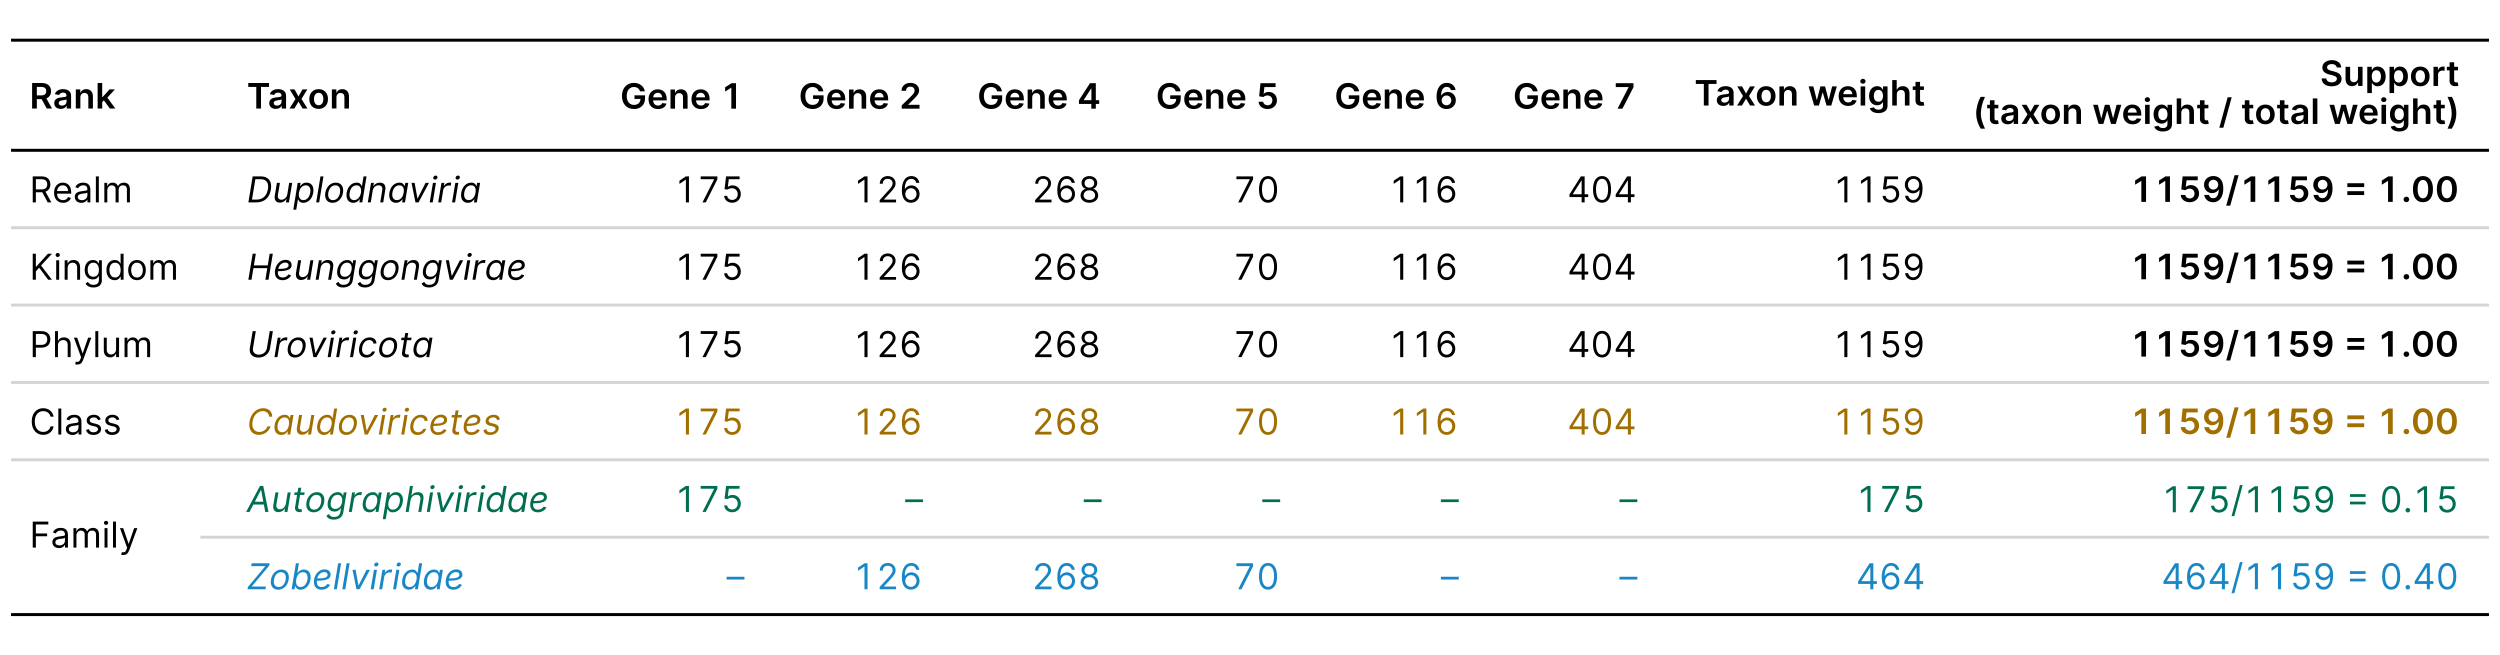 <svg xmlns="http://www.w3.org/2000/svg" xmlns:xlink="http://www.w3.org/1999/xlink" width="100%" height="100%" viewBox="0 0 840 220" fill-rule="evenodd" stroke-linejoin="round" stroke-miterlimit="2" xmlns:v="https://vecta.io/nano"><g fill-rule="nonzero"><path d="M10.793 36.458h1.584v-3.141h1.608l1.716 3.141h1.776l-1.896-3.4c1.032-.4 1.572-1.259 1.572-2.424 0-1.635-1.068-2.741-3.072-2.741h-3.288v8.565zm1.584-4.412v-2.847h1.452c1.176 0 1.704.529 1.704 1.435 0 .918-.528 1.412-1.692 1.412h-1.464z"/><use xlink:href="#B"/><use xlink:href="#C"/><path d="M32.805 36.458h1.536v-2.153l.564-.588 2.004 2.741h1.848l-2.688-3.647 2.544-2.776h-1.812l-2.34 2.576h-.12v-4.718h-1.536v8.565zm50.616-7.259h2.688v7.259h1.584v-7.259h2.688v-1.306h-6.96v1.306z"/><use xlink:href="#B" x="72.238"/><use xlink:href="#D"/><use xlink:href="#E"/><use xlink:href="#C" x="86.042"/><use xlink:href="#F"/><use xlink:href="#G"/><use xlink:href="#C" x="199.815" y="0.06"/><use xlink:href="#G" x="14.426"/><use xlink:href="#H"/><use xlink:href="#F" x="60"/><use xlink:href="#G" x="60"/><use xlink:href="#C" x="259.815" y="0.06"/><use xlink:href="#G" x="74.426"/><path d="M302.968 36.518h5.988v-1.294h-3.804v-.059l1.5-1.506c1.704-1.588 2.172-2.365 2.172-3.329 0-1.435-1.188-2.482-2.94-2.482-1.74 0-2.964 1.059-2.964 2.671h1.5c0-.871.564-1.412 1.44-1.412.828 0 1.44.494 1.44 1.294 0 .729-.444 1.224-1.296 2.082l-3.036 2.918v1.118z"/><use xlink:href="#F" x="120.006"/><use xlink:href="#G" x="120.006"/><use xlink:href="#C" x="319.821" y="0.06"/><use xlink:href="#G" x="134.432"/><path d="M362.53 34.93h4.152v1.588h1.512V34.93h1.128v-1.271h-1.128v-5.706h-1.968l-3.696 5.741v1.235zm4.176-1.271h-2.568v-.071l2.496-3.871h.072v3.941z"/><use xlink:href="#F" x="180"/><use xlink:href="#G" x="180"/><use xlink:href="#C" x="379.815" y="0.06"/><use xlink:href="#G" x="194.426"/><use xlink:href="#I"/><use xlink:href="#F" x="240"/><use xlink:href="#G" x="240"/><use xlink:href="#C" x="439.815" y="0.06"/><use xlink:href="#G" x="254.426"/><path d="M486.016 36.636c1.884 0 3.144-1.259 3.144-2.953 0-1.612-1.176-2.788-2.7-2.788-.936 0-1.764.447-2.184 1.188h-.06c0-1.8.684-2.894 1.896-2.894.744 0 1.26.424 1.416 1.082h1.548c-.18-1.376-1.32-2.424-2.964-2.424-2.1 0-3.432 1.706-3.432 4.635 0 3.141 1.668 4.153 3.336 4.153zm-.012-1.259c-.924 0-1.608-.753-1.608-1.647s.708-1.647 1.632-1.647 1.608.718 1.608 1.635c0 .929-.708 1.659-1.632 1.659z"/><use xlink:href="#F" x="300"/><use xlink:href="#G" x="300"/><use xlink:href="#C" x="499.815" y="0.06"/><use xlink:href="#G" x="314.426"/><path d="M543.496 36.518h1.644l3.708-7.224v-1.341h-5.952v1.306h4.308v.059l-3.708 7.2zm26.3-8.316h2.688v7.259h1.584v-7.259h2.688v-1.306h-6.96v1.306z"/><use xlink:href="#B" x="558.612" y="-0.997"/><use xlink:href="#D" x="486.375" y="-0.997"/><use xlink:href="#E" x="486.375" y="-0.997"/><use xlink:href="#C" x="572.417" y="-0.997"/><path d="M609.56 35.461h1.596l1.236-4.341h.084l1.236 4.341h1.608l1.848-6.424h-1.572l-1.14 4.494h-.06l-1.176-4.494h-1.56l-1.164 4.518h-.072l-1.14-4.518H607.7l1.86 6.424z"/><use xlink:href="#G" x="399.887" y="-1.057"/><use xlink:href="#J"/><use xlink:href="#K"/><use xlink:href="#L"/><use xlink:href="#M"/><path d="M783.461 29.002c2.088 0 3.312-1.024 3.312-2.529 0-1.494-1.26-2.153-2.568-2.471l-.816-.2c-.72-.176-1.488-.459-1.488-1.176 0-.635.6-1.106 1.584-1.106.936 0 1.56.424 1.644 1.153h1.524c-.036-1.447-1.296-2.471-3.144-2.471-1.836 0-3.204 1.012-3.204 2.518 0 1.235.888 1.941 2.328 2.306l.984.247c.936.235 1.572.518 1.572 1.176 0 .741-.708 1.235-1.74 1.235-.996 0-1.752-.447-1.824-1.341h-1.56c.072 1.706 1.356 2.659 3.396 2.659zm8.819-2.824c0 .976-.72 1.459-1.392 1.459-.744 0-1.248-.518-1.248-1.329v-3.859h-1.536v4.094c0 1.541.9 2.412 2.184 2.412.984 0 1.668-.506 1.968-1.224h.072v1.141h1.488v-6.424h-1.536v3.729z"/><use xlink:href="#N"/><use xlink:href="#N" x="7.476"/><use xlink:href="#E" x="706.142" y="-7.586"/><path d="M817.653 28.872h1.536v-3.765c0-.824.636-1.388 1.476-1.388a3.58 3.58 0 0 1 .72.071v-1.388a4.08 4.08 0 0 0-.552-.035c-.744 0-1.38.412-1.62 1.165h-.072v-1.082h-1.488v6.424z"/><use xlink:href="#M" x="179.458" y="-6.589"/><path d="M664.003 38.155c0 1.706.516 3.471 1.512 5.082h1.44c-.984-2.129-1.392-3.588-1.392-5.082 0-1.706.528-3.8 1.392-5.6h-1.44c-.888 1.4-1.512 3.718-1.512 5.6z"/><use xlink:href="#O"/><use xlink:href="#B" x="654.195" y="5.178"/><use xlink:href="#D" x="581.958" y="5.178"/><use xlink:href="#E" x="581.958" y="5.178"/><use xlink:href="#C" x="667.999" y="5.179"/><use xlink:href="#P"/><use xlink:href="#G" x="495.469" y="5.118"/><use xlink:href="#J" x="95.582" y="6.176"/><use xlink:href="#K" x="95.583" y="6.176"/><use xlink:href="#L" x="95.582" y="6.176"/><use xlink:href="#O" x="70.573"/><use xlink:href="#Q"/><use xlink:href="#O" x="85.643"/><use xlink:href="#E" x="654.103" y="5.178"/><use xlink:href="#O" x="97.434"/><use xlink:href="#B" x="751.628" y="5.178"/><path d="M777.098 33.072h1.536v8.565h-1.536z"/><use xlink:href="#P" x="79.422"/><use xlink:href="#G" x="574.892" y="5.118"/><use xlink:href="#J" x="175.005" y="6.176"/><use xlink:href="#K" x="175.006" y="6.176"/><use xlink:href="#L" x="175.005" y="6.176"/><use xlink:href="#O" x="149.996"/><path d="M822.374 43.237h1.44c.996-1.612 1.512-3.376 1.512-5.082 0-1.882-.624-4.2-1.512-5.6h-1.44c.876 1.8 1.392 3.894 1.392 5.6 0 1.494-.396 2.953-1.392 5.082zM10.997 68h1.056v-3.408h1.908c.072 0 .156 0 .228-.012L16.025 68h1.224l-1.968-3.612c1.116-.384 1.632-1.284 1.632-2.436 0-1.548-.924-2.688-2.964-2.688h-2.952V68zm1.056-4.356v-3.432h1.86c1.416 0 1.956.684 1.956 1.74 0 1.044-.54 1.692-1.944 1.692h-1.872zm9.171 4.5c1.32 0 2.292-.672 2.592-1.656l-.972-.276c-.252.684-.84 1.032-1.62 1.032-1.188 0-2.004-.768-2.052-2.172h4.752v-.432c0-2.436-1.464-3.276-2.832-3.276-1.776 0-2.928 1.404-2.928 3.408 0 2.016 1.164 3.372 3.06 3.372zm-2.052-3.936c.072-1.032.768-1.944 1.92-1.944 1.104 0 1.716.792 1.812 1.944h-3.732zm8.185 3.948c1.152 0 1.74-.624 1.944-1.044h.072V68h.984v-4.308c0-2.088-1.584-2.328-2.424-2.328-.984 0-2.112.348-2.628 1.536l.96.348c.228-.48.744-.996 1.704-.996.924 0 1.392.492 1.392 1.332v.036c0 .48-.504.444-1.692.6-1.212.156-2.544.42-2.544 1.92 0 1.284.984 2.016 2.232 2.016zm.156-.9c-.804 0-1.38-.36-1.38-1.056 0-.768.696-1.008 1.488-1.116.42-.048 1.572-.168 1.74-.372v.924c0 .816-.648 1.62-1.848 1.62zm4.698-7.992h.996V68h-.996zM35.058 68h.996v-4.092c0-.96.708-1.644 1.488-1.644.768 0 1.296.504 1.296 1.248V68h1.032v-4.26c0-.84.516-1.476 1.44-1.476.72 0 1.332.384 1.332 1.356V68h1.008v-4.38c0-1.536-.828-2.256-2.004-2.256-.936 0-1.62.432-1.956 1.116h-.072c-.324-.708-.888-1.116-1.74-1.116-.864 0-1.5.408-1.764 1.116h-.096v-1.032h-.96V68zm51.123 0c2.664 0 4.392-1.62 4.836-4.308.456-2.748-.804-4.428-3.336-4.428h-2.784L83.457 68h2.724zm-1.512-.936l1.128-6.852h1.728c2.052 0 2.844 1.26 2.496 3.336-.36 2.172-1.644 3.516-3.816 3.516h-1.536zm11.859-1.74c-.216 1.224-1.236 1.788-1.98 1.788-.84 0-1.332-.612-1.176-1.56l.684-4.104h-1.008l-.708 4.164c-.276 1.668.48 2.472 1.716 2.472.984 0 1.74-.528 2.136-1.2h.072L96.072 68h1.008l1.092-6.552h-1.008l-.636 3.876z"/><use xlink:href="#R"/><path d="M108.677 59.264h-.996L106.241 68h.996l1.44-8.736z"/><use xlink:href="#S"/><path d="M118.697 68.144c1.26-.012 1.824-.792 2.1-1.152h.12L120.749 68h.972l1.44-8.736h-1.008l-.528 3.228h-.084c-.168-.336-.432-1.128-1.704-1.128-1.656 0-3.012 1.32-3.36 3.384-.336 2.076.588 3.384 2.22 3.396zm.252-.9c-1.26-.012-1.692-1.116-1.452-2.508.216-1.392.996-2.46 2.268-2.472 1.236.012 1.752.996 1.512 2.472-.252 1.476-1.116 2.496-2.328 2.508zm6.274-3.18c.204-1.14 1.02-1.8 1.98-1.8.936 0 1.416.624 1.236 1.644L127.767 68h.996l.684-4.164c.276-1.668-.492-2.472-1.8-2.472-.996 0-1.68.444-2.1 1.116h-.096l.18-1.032h-.96L123.579 68h.996l.648-3.936zm7.829 4.08c1.272 0 1.824-.792 2.1-1.152h.132L135.116 68h.96l1.092-6.552h-.996l-.18 1.044h-.084c-.168-.336-.432-1.128-1.704-1.128-1.656 0-3.024 1.32-3.36 3.384-.348 2.076.588 3.396 2.208 3.396zm.3-.9c-1.26 0-1.728-1.116-1.5-2.508s1.044-2.472 2.316-2.472c1.236 0 1.716.996 1.464 2.472-.24 1.476-1.068 2.508-2.28 2.508z"/><use xlink:href="#T"/><path d="M144.38 68h1.008l1.092-6.552h-1.008L144.38 68zm1.788-7.656c.396 0 .768-.3.828-.672.06-.384-.216-.684-.6-.684-.396 0-.768.3-.828.684-.072.372.204.672.6.672zM147.239 68h.996l.684-4.14c.156-.888.96-1.536 1.908-1.536.276 0 .54.048.612.06l.168-1.02c-.108 0-.372-.012-.516-.012-.792 0-1.548.444-1.896 1.092h-.072l.168-.996h-.96L147.239 68zm4.658 0h1.008l1.092-6.552h-1.008L151.897 68zm1.788-7.656c.396 0 .768-.3.828-.672.06-.384-.216-.684-.6-.684-.396 0-.768.3-.828.684-.072.372.204.672.6.672zm3.508 7.8c1.272 0 1.824-.792 2.1-1.152h.132L159.257 68h.96l1.092-6.552h-.996l-.18 1.044h-.084c-.168-.336-.432-1.128-1.704-1.128-1.656 0-3.024 1.32-3.36 3.384-.348 2.076.588 3.396 2.208 3.396zm.3-.9c-1.26 0-1.728-1.116-1.5-2.508s1.044-2.472 2.316-2.472c1.236 0 1.716.996 1.464 2.472-.24 1.476-1.068 2.508-2.28 2.508z"/><use xlink:href="#U"/><use xlink:href="#V"/><use xlink:href="#W"/><use xlink:href="#U" x="60"/><use xlink:href="#X"/><use xlink:href="#Y"/><use xlink:href="#X" x="52.23"/><use xlink:href="#Y" x="52.231"/><use xlink:href="#Z"/><use xlink:href="#V" x="180"/><use xlink:href="#a"/><use xlink:href="#U" x="240"/><use xlink:href="#U" x="247.77"/><use xlink:href="#Y" x="180"/><use xlink:href="#b"/><use xlink:href="#a" x="112.23"/><use xlink:href="#b" x="15.539"/><use xlink:href="#U" x="389.23"/><use xlink:href="#U" x="397"/><use xlink:href="#c"/><use xlink:href="#d"/><use xlink:href="#H" x="473.765" y="31.308"/><use xlink:href="#H" x="481.804" y="31.308"/><use xlink:href="#I" x="309.843" y="31.308"/><use xlink:href="#e"/><use xlink:href="#Q" x="2.319" y="26.19"/><use xlink:href="#H" x="510.468" y="31.308"/><use xlink:href="#H" x="518.507" y="31.308"/><use xlink:href="#I" x="346.546" y="31.308"/><use xlink:href="#e" x="36.703"/><use xlink:href="#f"/><use xlink:href="#H" x="556.663" y="31.308"/><use xlink:href="#g"/><use xlink:href="#h"/><use xlink:href="#h" x="8.039"/><path d="M10.997 94h1.056v-2.82l1.092-1.236L16.181 94h1.272l-3.66-4.788 3.66-3.948h-1.368l-3.924 4.344h-.108v-4.344h-1.056V94zm7.884 0h.996v-6.552h-.996V94zm.504-7.644c.396 0 .72-.3.72-.672 0-.384-.324-.684-.72-.684s-.708.3-.708.684c0 .372.312.672.708.672zm3.339 3.708c0-1.14.72-1.8 1.68-1.8.936 0 1.512.624 1.512 1.644V94h.996v-4.164c0-1.668-.9-2.472-2.22-2.472-.984 0-1.608.444-1.908 1.116h-.096v-1.032h-.96V94h.996v-3.936zm8.676 6.528c1.572 0 2.82-.72 2.82-2.4v-6.744h-.96v1.044h-.108c-.216-.336-.624-1.128-1.908-1.128-1.656 0-2.796 1.32-2.796 3.336 0 2.04 1.188 3.192 2.772 3.192 1.284 0 1.692-.744 1.908-1.104h.096v1.332c0 1.092-.768 1.584-1.824 1.584-1.188 0-1.608-.624-1.872-.984l-.804.552c.408.696 1.212 1.32 2.676 1.32zm-.036-3.6c-1.26 0-1.908-.96-1.908-2.316 0-1.332.624-2.412 1.908-2.412 1.224 0 1.872.996 1.872 2.412 0 1.452-.66 2.316-1.872 2.316zm7.168 1.152c1.26 0 1.692-.792 1.908-1.152h.12V94h.96v-8.736h-.996v3.228h-.084c-.216-.336-.612-1.128-1.896-1.128-1.644 0-2.784 1.32-2.784 3.384 0 2.076 1.14 3.396 2.772 3.396zm.132-.9c-1.26 0-1.896-1.116-1.896-2.508s.624-2.472 1.896-2.472c1.236 0 1.872.996 1.872 2.472s-.66 2.508-1.872 2.508zm7.361.9c1.776 0 2.976-1.356 2.976-3.384 0-2.04-1.2-3.396-2.976-3.396s-2.964 1.356-2.964 3.396c0 2.028 1.188 3.384 2.964 3.384zm0-.9c-1.344 0-1.956-1.176-1.956-2.484s.612-2.496 1.956-2.496c1.356 0 1.968 1.188 1.968 2.496s-.612 2.484-1.968 2.484zm4.508.756h.996v-4.092c0-.96.708-1.644 1.488-1.644.768 0 1.296.504 1.296 1.248V94h1.032v-4.26c0-.84.516-1.476 1.44-1.476.72 0 1.332.384 1.332 1.356V94h1.008v-4.38c0-1.536-.828-2.256-2.004-2.256-.936 0-1.62.432-1.956 1.116h-.072c-.324-.708-.888-1.116-1.74-1.116-.864 0-1.5.408-1.764 1.116h-.096v-1.032h-.96V94zm32.912 0h1.056l.648-3.9h4.656l-.648 3.9h1.056l1.452-8.736h-1.056l-.648 3.9h-4.656l.648-3.9h-1.056L83.445 94z"/><use xlink:href="#i"/><path d="M103.653 91.324c-.216 1.224-1.236 1.788-1.98 1.788-.84 0-1.332-.612-1.176-1.56l.684-4.104h-1.008l-.708 4.164c-.276 1.668.48 2.472 1.716 2.472.984 0 1.74-.528 2.136-1.2h.072L103.197 94h1.008l1.092-6.552h-1.008l-.636 3.876zm4.056-1.26c.204-1.14 1.02-1.8 1.98-1.8.936 0 1.416.624 1.236 1.644L110.253 94h.996l.684-4.164c.276-1.668-.492-2.472-1.8-2.472-.996 0-1.68.444-2.1 1.116h-.096l.18-1.032h-.96L106.065 94h.996l.648-3.936z"/><use xlink:href="#j"/><use xlink:href="#j" x="7.307"/><use xlink:href="#S" x="18.627" y="26"/><path d="M136.52 90.064c.204-1.14 1.02-1.8 1.98-1.8.936 0 1.416.624 1.236 1.644L139.064 94h.996l.684-4.164c.276-1.668-.492-2.472-1.8-2.472-.996 0-1.68.444-2.1 1.116h-.096l.18-1.032h-.96L134.876 94h.996l.648-3.936z"/><use xlink:href="#j" x="28.811"/><use xlink:href="#T" x="11.52" y="26"/><path d="M155.899 94h1.008l1.092-6.552h-1.008L155.899 94zm1.788-7.656c.396 0 .768-.3.828-.672.06-.384-.216-.684-.6-.684-.396 0-.768.3-.828.684-.072.372.204.672.6.672zM158.759 94h.996l.684-4.14c.156-.888.96-1.536 1.908-1.536.276 0 .54.048.612.06l.168-1.02c-.108 0-.372-.012-.516-.012-.792 0-1.548.444-1.896 1.092h-.072l.168-.996h-.96L158.759 94zm6.906.144c1.272 0 1.824-.792 2.1-1.152h.132L167.729 94h.96l1.092-6.552h-.996l-.18 1.044h-.084c-.168-.336-.432-1.128-1.704-1.128-1.656 0-3.024 1.32-3.36 3.384-.348 2.076.588 3.396 2.208 3.396zm.3-.9c-1.26 0-1.728-1.116-1.5-2.508s1.044-2.472 2.316-2.472c1.236 0 1.716.996 1.464 2.472-.24 1.476-1.068 2.508-2.28 2.508z"/><use xlink:href="#i" x="78.352"/><use xlink:href="#k"/><use xlink:href="#V" y="26"/><use xlink:href="#W" y="26"/><use xlink:href="#k" x="60"/><use xlink:href="#l"/><use xlink:href="#Y" y="26"/><use xlink:href="#l" x="52.23"/><use xlink:href="#Y" x="52.231" y="26"/><use xlink:href="#Z" y="26"/><use xlink:href="#V" x="180" y="26"/><use xlink:href="#a" y="26"/><use xlink:href="#k" x="240"/><use xlink:href="#k" x="247.77"/><use xlink:href="#Y" x="180" y="26"/><use xlink:href="#m"/><use xlink:href="#a" x="112.23" y="26"/><use xlink:href="#m" x="15.539"/><use xlink:href="#k" x="389.23"/><use xlink:href="#k" x="397"/><use xlink:href="#c" y="26"/><use xlink:href="#d" y="26"/><use xlink:href="#H" x="473.765" y="57.308"/><use xlink:href="#H" x="481.804" y="57.308"/><use xlink:href="#I" x="309.843" y="57.308"/><use xlink:href="#e" y="26"/><use xlink:href="#Q" x="2.319" y="52.19"/><use xlink:href="#H" x="510.468" y="57.308"/><use xlink:href="#H" x="518.507" y="57.308"/><use xlink:href="#I" x="346.546" y="57.308"/><use xlink:href="#e" x="36.703" y="26"/><use xlink:href="#f" y="26"/><use xlink:href="#H" x="556.663" y="57.308"/><use xlink:href="#g" y="26"/><use xlink:href="#h" y="26"/><use xlink:href="#h" x="8.039" y="26"/><path d="M10.997 120h1.056v-3.192h1.908c2.028 0 2.952-1.236 2.952-2.772s-.924-2.772-2.964-2.772h-2.952V120zm1.056-4.128v-3.66h1.86c1.416 0 1.956.78 1.956 1.824s-.54 1.836-1.944 1.836h-1.872zm7.425.192c0-1.14.732-1.8 1.728-1.8.984 0 1.536.588 1.536 1.644V120h.996v-4.164c0-1.68-.912-2.472-2.244-2.472-1.032 0-1.62.432-1.92 1.116h-.096v-3.216h-.996V120h.996v-3.936z"/><use xlink:href="#n"/><path d="M32.029 111.264h.996V120h-.996zm6.976 6.06c0 1.224-.948 1.788-1.692 1.788-.84 0-1.44-.612-1.44-1.56v-4.104h-.996v4.164c0 1.668.876 2.472 2.112 2.472.984 0 1.632-.528 1.944-1.2h.072V120h.996v-6.552h-.996v3.876zM41.849 120h.996v-4.092c0-.96.708-1.644 1.488-1.644.768 0 1.296.504 1.296 1.248V120h1.032v-4.26c0-.84.516-1.476 1.44-1.476.72 0 1.332.384 1.332 1.356V120h1.008v-4.38c0-1.536-.828-2.256-2.004-2.256-.936 0-1.62.432-1.956 1.116h-.072c-.324-.708-.888-1.116-1.74-1.116-.864 0-1.5.408-1.764 1.116h-.096v-1.032h-.96V120zm48.784-8.736l-.948 5.688c-.216 1.284-1.248 2.208-2.7 2.208s-2.184-.924-1.98-2.208l.948-5.688h-1.056l-.96 5.772c-.288 1.788.828 3.108 2.892 3.108 2.052 0 3.6-1.32 3.9-3.108l.96-5.772h-1.056zM92.22 120h.996l.684-4.14c.156-.888.96-1.536 1.908-1.536.276 0 .54.048.612.06l.168-1.02c-.108 0-.372-.012-.516-.012-.792 0-1.548.444-1.896 1.092h-.072l.168-.996h-.96L92.22 120z"/><use xlink:href="#S" x="-12.598" y="52"/><use xlink:href="#T" x="-34.283" y="52"/><path d="M110.096 120h1.008l1.092-6.552h-1.008L110.096 120zm1.788-7.656c.396 0 .768-.3.828-.672.06-.384-.216-.684-.6-.684-.396 0-.768.3-.828.684-.072.372.204.672.6.672zm1.072 7.656h.996l.684-4.14c.156-.888.96-1.536 1.908-1.536.276 0 .54.048.612.06l.168-1.02c-.108 0-.372-.012-.516-.012-.792 0-1.548.444-1.896 1.092h-.072l.168-.996h-.96L112.956 120zm4.658 0h1.008l1.092-6.552h-1.008L117.614 120zm1.788-7.656c.396 0 .768-.3.828-.672.06-.384-.216-.684-.6-.684-.396 0-.768.3-.828.684-.072.372.204.672.6.672z"/><use xlink:href="#o"/><use xlink:href="#S" x="18.129" y="52"/><use xlink:href="#p"/><use xlink:href="#q"/><use xlink:href="#r"/><use xlink:href="#V" y="52"/><use xlink:href="#W" y="52"/><use xlink:href="#r" x="60"/><use xlink:href="#s"/><use xlink:href="#Y" y="52"/><use xlink:href="#s" x="52.23"/><use xlink:href="#Y" x="52.231" y="52"/><use xlink:href="#Z" y="52"/><use xlink:href="#V" x="180" y="52"/><use xlink:href="#a" y="52"/><use xlink:href="#r" x="240"/><use xlink:href="#r" x="247.77"/><use xlink:href="#Y" x="180" y="52"/><use xlink:href="#t"/><use xlink:href="#a" x="112.23" y="52"/><use xlink:href="#t" x="15.539"/><use xlink:href="#r" x="389.23"/><use xlink:href="#r" x="397"/><use xlink:href="#c" y="52"/><use xlink:href="#d" y="52"/><use xlink:href="#H" x="473.765" y="83.308"/><use xlink:href="#H" x="481.804" y="83.308"/><use xlink:href="#I" x="309.843" y="83.308"/><use xlink:href="#e" y="52"/><use xlink:href="#Q" x="2.319" y="78.19"/><use xlink:href="#H" x="510.468" y="83.308"/><use xlink:href="#H" x="518.507" y="83.308"/><use xlink:href="#I" x="346.546" y="83.308"/><use xlink:href="#e" x="36.703" y="52"/><use xlink:href="#f" y="52"/><use xlink:href="#H" x="556.663" y="83.308"/><use xlink:href="#g" y="52"/><use xlink:href="#h" y="52"/><use xlink:href="#h" x="8.039" y="52"/><path d="M14.513 146.12c1.752 0 3.18-1.056 3.504-2.856h-1.056c-.252 1.224-1.296 1.872-2.448 1.872-1.584 0-2.832-1.236-2.832-3.492 0-2.28 1.248-3.504 2.832-3.504 1.152 0 2.196.648 2.448 1.86h1.056c-.324-1.788-1.752-2.844-3.504-2.844-2.232 0-3.852 1.716-3.852 4.488 0 2.76 1.62 4.476 3.852 4.476zm5.082-8.856h.996V146h-.996zm4.768 8.892c1.152 0 1.74-.624 1.944-1.044h.072V146h.984v-4.308c0-2.088-1.584-2.328-2.424-2.328-.984 0-2.112.348-2.628 1.536l.96.348c.228-.48.744-.996 1.704-.996.924 0 1.392.492 1.392 1.332v.036c0 .48-.504.444-1.692.6-1.212.156-2.544.42-2.544 1.92 0 1.284.984 2.016 2.232 2.016zm.156-.9c-.804 0-1.38-.36-1.38-1.056 0-.768.696-1.008 1.488-1.116.42-.048 1.572-.168 1.74-.372v.924c0 .816-.648 1.62-1.848 1.62z"/><use xlink:href="#u"/><use xlink:href="#u" x="6.269"/><g fill="#a16f00"><path d="M86.949 146.12c1.752 0 3.36-1.056 3.984-2.856h-1.056c-.456 1.224-1.608 1.872-2.76 1.872-1.584 0-2.64-1.236-2.256-3.492.372-2.28 1.824-3.504 3.408-3.504 1.164 0 2.1.648 2.148 1.86h1.056c-.024-1.788-1.284-2.844-3.036-2.844-2.232 0-4.14 1.716-4.596 4.488-.456 2.76.876 4.476 3.108 4.476zm7.548.024c1.272 0 1.824-.792 2.1-1.152h.132L96.561 146h.96l1.092-6.552h-.996l-.18 1.044h-.084c-.168-.336-.432-1.128-1.704-1.128-1.656 0-3.024 1.32-3.36 3.384-.348 2.076.588 3.396 2.208 3.396zm.3-.9c-1.26 0-1.728-1.116-1.5-2.508s1.044-2.472 2.316-2.472c1.236 0 1.716.996 1.464 2.472-.24 1.476-1.068 2.508-2.28 2.508zm9.167-1.92c-.216 1.224-1.236 1.788-1.98 1.788-.84 0-1.332-.612-1.176-1.56l.684-4.104h-1.008l-.708 4.164c-.276 1.668.48 2.472 1.716 2.472.984 0 1.74-.528 2.136-1.2h.072l-.192 1.116h1.008l1.092-6.552H104.6l-.636 3.876z"/><use xlink:href="#v"/><use xlink:href="#S" x="4.617" y="78"/><use xlink:href="#T" x="-17.068" y="78"/><path d="M127.311 146h1.008l1.092-6.552h-1.008L127.311 146zm1.788-7.656c.396 0 .768-.3.828-.672.06-.384-.216-.684-.6-.684-.396 0-.768.3-.828.684-.072.372.204.672.6.672zm1.072 7.656h.996l.684-4.14c.156-.888.96-1.536 1.908-1.536.276 0 .54.048.612.06l.168-1.02c-.108 0-.372-.012-.516-.012-.792 0-1.548.444-1.896 1.092h-.072l.168-.996h-.96L130.171 146zm4.658 0h1.008l1.092-6.552h-1.008L134.829 146zm1.788-7.656c.396 0 .768-.3.828-.672.06-.384-.216-.684-.6-.684-.396 0-.768.3-.828.684-.072.372.204.672.6.672z"/><use xlink:href="#o" x="17.215" y="26"/><use xlink:href="#i" x="52.236" y="52"/><use xlink:href="#p" x="16.927" y="26"/><use xlink:href="#i" x="63.422" y="52"/><path d="M167.963 140.924c-.156-.924-.768-1.56-2.064-1.56-1.38 0-2.532.792-2.712 1.896-.156.9.288 1.5 1.44 1.788l1.056.252c.636.168.9.468.816.936-.096.552-.768 1.02-1.704 1.02-.828 0-1.284-.36-1.344-1.056l-.996.228c.06 1.116.876 1.716 2.208 1.716 1.524 0 2.688-.84 2.88-1.968.144-.912-.324-1.488-1.44-1.776l-.936-.228c-.744-.192-1.056-.456-.972-.96.096-.564.768-.972 1.56-.972.888 0 1.164.492 1.26.936l.948-.252z"/><use xlink:href="#w"/><use xlink:href="#V" y="78"/><use xlink:href="#W" y="78"/><use xlink:href="#w" x="60"/><use xlink:href="#x"/><use xlink:href="#Y" y="78"/><use xlink:href="#x" x="52.23"/><use xlink:href="#Y" x="52.231" y="78"/><use xlink:href="#Z" y="78"/><use xlink:href="#V" x="180" y="78"/><use xlink:href="#a" y="78"/><use xlink:href="#w" x="240"/><use xlink:href="#w" x="247.77"/><use xlink:href="#Y" x="180" y="78"/><use xlink:href="#y"/><use xlink:href="#a" x="112.23" y="78"/><use xlink:href="#y" x="15.539"/><use xlink:href="#w" x="389.23"/><use xlink:href="#w" x="397"/><use xlink:href="#c" y="78"/><use xlink:href="#d" y="78"/><use xlink:href="#H" x="473.765" y="109.307"/><use xlink:href="#H" x="481.804" y="109.307"/><use xlink:href="#I" x="309.843" y="109.308"/><use xlink:href="#e" y="78"/><use xlink:href="#Q" x="2.319" y="104.189"/><use xlink:href="#H" x="510.468" y="109.307"/><use xlink:href="#H" x="518.507" y="109.307"/><use xlink:href="#I" x="346.546" y="109.308"/><use xlink:href="#e" x="36.703" y="78"/><use xlink:href="#f" y="78"/><use xlink:href="#H" x="556.663" y="109.307"/><use xlink:href="#g" y="78"/><use xlink:href="#h" y="78"/><use xlink:href="#h" x="8.039" y="78"/></g><g fill="#006e50"><path d="M83.841 172l1.284-2.472h3.54l.456 2.472h1.08l-1.752-8.736h-1.092L82.701 172h1.14zm1.776-3.408l2.052-3.936h.072l.732 3.936h-2.856zm10.413.732c-.216 1.224-1.236 1.788-1.98 1.788-.84 0-1.332-.612-1.176-1.56l.684-4.104H92.55l-.708 4.164c-.276 1.668.48 2.472 1.716 2.472.984 0 1.74-.528 2.136-1.2h.072L95.574 172h1.008l1.092-6.552h-1.008l-.636 3.876z"/><use xlink:href="#p" x="-35.936" y="52"/><use xlink:href="#S" x="-6.334" y="104"/><use xlink:href="#j" x="-3.187" y="78"/><path d="M117.221 172h.996l.684-4.14c.156-.888.96-1.536 1.908-1.536.276 0 .54.048.612.06l.168-1.02c-.108 0-.372-.012-.516-.012-.792 0-1.548.444-1.896 1.092h-.072l.168-.996h-.96L117.221 172z"/><use xlink:href="#q" x="-17.063" y="52"/><use xlink:href="#R" x="30.071" y="104"/><path d="M137.955 168.064c.192-1.14 1.032-1.8 2.016-1.8s1.44.588 1.272 1.644l-.684 4.092h.996l.696-4.164c.276-1.68-.504-2.472-1.836-2.472-1.032 0-1.692.432-2.1 1.116h-.096l.528-3.216h-.996l-1.44 8.736h.996l.648-3.936zm5.458 3.936h1.008l1.092-6.552h-1.008L143.413 172zm1.788-7.656c.396 0 .768-.3.828-.672.06-.384-.216-.684-.6-.684-.396 0-.768.3-.828.684-.072.372.204.672.6.672z"/><use xlink:href="#T" x="8.572" y="104"/><path d="M152.952 172h1.008l1.092-6.552h-1.008L152.952 172zm1.788-7.656c.396 0 .768-.3.828-.672.06-.384-.216-.684-.6-.684-.396 0-.768.3-.828.684-.072.372.204.672.6.672zm1.071 7.656h.996l.684-4.14c.156-.888.96-1.536 1.908-1.536.276 0 .54.048.612.06l.168-1.02c-.108 0-.372-.012-.516-.012-.792 0-1.548.444-1.896 1.092h-.072l.168-.996h-.96L155.811 172zm4.659 0h1.008l1.092-6.552h-1.008L160.47 172zm1.788-7.656c.396 0 .768-.3.828-.672.06-.384-.216-.684-.6-.684-.396 0-.768.3-.828.684-.072.372.204.672.6.672z"/><use xlink:href="#v" x="56.953" y="26"/><use xlink:href="#q" x="31.904" y="52"/><use xlink:href="#i" x="85.781" y="78"/><path d="M231.491 163.264h-1.032l-2.172 1.464v1.068l2.112-1.416h.06V172h1.032v-8.736z"/><use xlink:href="#V" y="104"/><use xlink:href="#W" y="104"/><path d="M304.141 167.788h6v.936h-6zm60 0h6v.936h-6zm60 0h6v.936h-6zm60 0h6v.936h-6zm60 0h6v.936h-6zm84.35-4.524h-1.032l-2.172 1.464v1.068l2.112-1.416h.06V172h1.032v-8.736z"/><use xlink:href="#V" x="397" y="104"/><use xlink:href="#W" x="397" y="104"/><use xlink:href="#z"/><use xlink:href="#V" x="499.591" y="104.117"/><use xlink:href="#W" x="499.592" y="104.117"/><path d="M753.539 162.973h-.924l-2.82 10.452h.936l2.808-10.452z"/><use xlink:href="#z" x="27.586"/><use xlink:href="#z" x="35.355"/><use xlink:href="#W" x="527.178" y="104.117"/><use xlink:href="#d" x="137.947" y="104.117"/><path d="M789.582 169.477h5.256v-.924h-5.256v.924zm0-2.52h5.256v-.924h-5.256v.924z"/><use xlink:href="#a" x="377.376" y="104.117"/><use xlink:href="#AA"/><use xlink:href="#z" x="84.398"/><use xlink:href="#W" x="576.221" y="104.117"/></g><g fill="#1987c5"><path d="M83.169 198h6.024l.144-.936h-4.752l5.868-7.02.132-.78h-6.024l-.156.948h4.764l-5.88 7.032-.12.756z"/><use xlink:href="#S" x="-18.258" y="130"/><path d="M100.967 198.144c1.644-.012 3-1.32 3.348-3.396.336-2.064-.576-3.384-2.232-3.384-1.284 0-1.812.792-2.088 1.128h-.084l.528-3.228h-1.008L97.991 198h.972l.168-1.008h.12c.168.36.456 1.14 1.716 1.152zm.024-.9c-1.212-.012-1.704-1.032-1.464-2.508s1.056-2.46 2.28-2.472c1.284.012 1.728 1.08 1.5 2.472-.24 1.392-1.056 2.496-2.316 2.508z"/><use xlink:href="#i" x="13.108" y="104"/><path d="M114.613 189.264h-.996l-1.44 8.736h.996l1.44-8.736zm2.847 0h-.996l-1.44 8.736h.996l1.44-8.736z"/><use xlink:href="#T" x="-19.828" y="130"/><path d="M124.552 198h1.008l1.092-6.552h-1.008L124.552 198zm1.788-7.656c.396 0 .768-.3.828-.672.06-.384-.216-.684-.6-.684-.396 0-.768.3-.828.684-.072.372.204.672.6.672zm1.071 7.656h.996l.684-4.14c.156-.888.96-1.536 1.908-1.536.276 0 .54.048.612.06l.168-1.02c-.108 0-.372-.012-.516-.012-.792 0-1.548.444-1.896 1.092h-.072l.168-.996h-.96L127.411 198zm4.658 0h1.008l1.092-6.552h-1.008L132.069 198zm1.788-7.656c.396 0 .768-.3.828-.672.06-.384-.216-.684-.6-.684-.396 0-.768.3-.828.684-.072.372.204.672.6.672z"/><use xlink:href="#v" x="28.553" y="52"/><use xlink:href="#q" x="3.504" y="78"/><use xlink:href="#i" x="57.381" y="104"/><path d="M244.141 193.788h6v.936h-6z"/><use xlink:href="#AB"/><use xlink:href="#AC"/><use xlink:href="#Y" y="130"/><use xlink:href="#AC" x="52.23"/><use xlink:href="#Y" x="52.231" y="130"/><use xlink:href="#Z" y="130"/><use xlink:href="#V" x="180" y="130"/><use xlink:href="#a" y="130"/><path d="M484.141 193.788h6v.936h-6zm60 0h6v.936h-6z"/><use xlink:href="#AD"/><use xlink:href="#Y" x="329.231" y="130"/><use xlink:href="#AD" x="15.539"/><use xlink:href="#AD" x="102.592"/><use xlink:href="#Y" x="431.822" y="130"/><use xlink:href="#AD" x="118.131"/><path d="M753.539 188.856h-.924l-2.82 10.452h.936l2.808-10.452z"/><use xlink:href="#AB" x="467.178"/><use xlink:href="#AB" x="474.947"/><use xlink:href="#W" x="527.178" y="130"/><use xlink:href="#d" x="137.947" y="130"/><path d="M789.582 195.36h5.256v-.924h-5.256v.924zm0-2.52h5.256v-.924h-5.256v.924z"/><use xlink:href="#a" x="377.376" y="130"/><use xlink:href="#AA" y="25.883"/><use xlink:href="#AD" x="186.99"/><use xlink:href="#a" x="396.22" y="130"/></g><path d="M10.997 184h1.056v-3.804h3.78v-.948h-3.78v-3.036h4.176v-.948h-5.232V184zm8.831.156c1.152 0 1.74-.624 1.944-1.044h.072V184h.984v-4.308c0-2.088-1.584-2.328-2.424-2.328-.984 0-2.112.348-2.628 1.536l.96.348c.228-.48.744-.996 1.704-.996.924 0 1.392.492 1.392 1.332v.036c0 .48-.504.444-1.692.6-1.212.156-2.544.42-2.544 1.92 0 1.284.984 2.016 2.232 2.016zm.156-.9c-.804 0-1.38-.36-1.38-1.056 0-.768.696-1.008 1.488-1.116.42-.048 1.572-.168 1.74-.372v.924c0 .816-.648 1.62-1.848 1.62zm4.697.744h.996v-4.092c0-.96.708-1.644 1.488-1.644.768 0 1.296.504 1.296 1.248V184h1.032v-4.26c0-.84.516-1.476 1.44-1.476.72 0 1.332.384 1.332 1.356V184h1.008v-4.38c0-1.536-.828-2.256-2.004-2.256-.936 0-1.62.432-1.956 1.116h-.072c-.324-.708-.888-1.116-1.74-1.116-.864 0-1.5.408-1.764 1.116h-.096v-1.032h-.96V184zm10.442 0h.996v-6.552h-.996V184zm.504-7.644c.396 0 .72-.3.72-.672 0-.384-.324-.684-.72-.684s-.708.3-.708.684c0 .372.312.672.708.672zm2.343-1.092h.996V184h-.996z"/><use xlink:href="#n" x="15.469" y="64"/></g><path d="M3.71 13h832.582v1H3.71zm0 37h832.582v1H3.71z"/><path d="M3.71 76h832.582v1H3.71zm0 26h832.582v1H3.71zm0 26h832.582v1H3.71zm0 26h832.582v1H3.71zm63.637 26H836.29v1H67.347z" fill="#d4d4d4"/><path d="M3.71 206h832.582v1H3.71z"/><defs ><path id="B" d="M20.428 36.588c1.032 0 1.644-.471 1.92-1.012h.072v.882h1.464v-4.294c0-1.694-1.428-2.212-2.676-2.212-1.332 0-2.4.565-2.784 1.682l1.428.282c.156-.424.612-.8 1.368-.8.732 0 1.128.365 1.128.976v.035c0 .435-.468.459-1.62.576-1.272.129-2.496.506-2.496 1.953 0 1.259.948 1.929 2.196 1.929zm.396-1.106c-.636 0-1.092-.294-1.092-.847 0-.588.516-.824 1.2-.918.396-.059 1.224-.165 1.428-.318v.753c0 .718-.6 1.329-1.536 1.329z"/><path id="C" d="M27.005 32.705c0-.929.588-1.471 1.392-1.471.792 0 1.284.518 1.284 1.376v3.847h1.536v-4.082c0-1.541-.9-2.424-2.244-2.424-.984 0-1.62.459-1.92 1.176h-.072v-1.094h-1.512v6.424h1.536v-3.753z"/><path id="D" d="M98.967 30.035h-1.632l1.944 3.224-1.992 3.2h1.632l1.368-2.306 1.38 2.306h1.632l-2.004-3.2 1.968-3.224h-1.632l-1.344 2.376-1.32-2.376z"/><path id="E" d="M107.072 36.588c1.908 0 3.132-1.329 3.132-3.318s-1.224-3.318-3.132-3.318c-1.92 0-3.144 1.329-3.144 3.318s1.224 3.318 3.144 3.318zm0-1.224c-1.056 0-1.572-.918-1.572-2.094s.516-2.094 1.572-2.094 1.572.918 1.572 2.094-.516 2.094-1.572 2.094z"/><path id="F" d="M213.035 36.636c2.148 0 3.696-1.365 3.696-3.565v-1.035h-3.54v1.212h2.016c-.036 1.224-.864 2-2.172 2-1.464 0-2.46-1.082-2.46-3.012s1.02-3 2.424-3c1.056 0 1.776.553 2.052 1.459h1.608c-.264-1.682-1.752-2.847-3.672-2.847-2.292 0-4.008 1.647-4.008 4.4 0 2.706 1.632 4.388 4.056 4.388z"/><path id="G" d="M221.098 36.648c1.524 0 2.556-.729 2.832-1.847l-1.44-.165c-.204.553-.708.835-1.368.835-.972 0-1.632-.647-1.68-1.741h4.56v-.471c0-2.247-1.392-3.247-3-3.247-1.884 0-3.096 1.353-3.096 3.329 0 2.012 1.212 3.306 3.192 3.306zm-1.656-3.941c.084-.847.636-1.518 1.56-1.518.9 0 1.404.6 1.5 1.518h-3.06z"/><path id="H" d="M247.3 27.954h-1.488l-2.172 1.376v1.424l2.04-1.282h.048v7.047h1.572v-8.565z"/><path id="I" d="M425.908 36.636c1.848 0 3.144-1.224 3.144-2.929 0-1.647-1.176-2.824-2.76-2.824-.708 0-1.332.259-1.656.647h-.048l.252-2.271h3.756v-1.306h-5.076l-.444 4.412 1.428.235c.288-.318.84-.529 1.368-.529.96 0 1.644.706 1.644 1.671s-.672 1.635-1.608 1.635c-.78 0-1.428-.482-1.476-1.188h-1.536c.048 1.424 1.308 2.447 3.012 2.447z"/><path id="J" d="M625.171 35.461h1.536v-6.424h-1.536v6.424zm.768-7.329c.492 0 .9-.365.9-.812 0-.459-.408-.835-.9-.835s-.888.376-.888.835c0 .447.396.812.888.812z"/><path id="K" d="M631.131 38.002c1.776 0 3.084-.8 3.084-2.435v-6.529h-1.512v1.059h-.084c-.24-.459-.744-1.141-1.896-1.141-1.512 0-2.712 1.165-2.712 3.282 0 2.082 1.2 3.129 2.712 3.129 1.116 0 1.644-.588 1.872-1.059h.084v1.212c0 .953-.636 1.341-1.512 1.341-.936 0-1.344-.435-1.536-.812l-1.38.329c.276.894 1.224 1.624 2.88 1.624zm.012-3.824c-1.008 0-1.548-.776-1.548-1.953 0-1.165.528-2.024 1.548-2.024 1.008 0 1.548.812 1.548 2.024 0 1.224-.552 1.953-1.548 1.953z"/><path id="L" d="M637.33 31.708c0-.929.6-1.471 1.416-1.471.84 0 1.296.506 1.296 1.376v3.847h1.548v-4.082c0-1.553-.9-2.424-2.268-2.424-.996 0-1.632.447-1.944 1.176h-.084v-3.235h-1.5v8.565h1.536v-3.753z"/><path id="M" d="M646.435 29.038h-1.296v-1.529h-1.536v1.529h-.924v1.176h.924v3.565c0 1.106.732 1.765 1.956 1.765a3.72 3.72 0 0 0 1.008-.141l-.264-1.188a2.11 2.11 0 0 1-.456.059c-.492 0-.708-.235-.708-.741v-3.318h1.296v-1.176z"/><path id="N" d="M795.405 31.272h1.536v-3.412h.072c.24.471.744 1.129 1.872 1.129 1.536 0 2.7-1.2 2.7-3.318 0-2.141-1.188-3.306-2.7-3.306-1.164 0-1.644.682-1.872 1.141h-.096v-1.059h-1.512v8.824zm3.048-3.529c-.984 0-1.536-.835-1.536-2.071 0-1.247.54-2.059 1.536-2.059 1.032 0 1.548.859 1.548 2.059s-.528 2.071-1.548 2.071z"/><path id="O" d="M671.444 35.213h-1.296v-1.529h-1.536v1.529h-.924v1.176h.924v3.565c0 1.106.732 1.765 1.956 1.765a3.72 3.72 0 0 0 1.008-.141l-.264-1.188a2.11 2.11 0 0 1-.456.059c-.492 0-.708-.235-.708-.741V36.39h1.296v-1.176z"/><path id="P" d="M705.143 41.637h1.596l1.236-4.341h.084l1.236 4.341h1.608l1.848-6.424h-1.572l-1.14 4.494h-.06l-1.176-4.494h-1.56l-1.164 4.518h-.072l-1.14-4.518h-1.584l1.86 6.424z"/><path id="Q" d="M749.858 32.672h-1.356l-2.808 10.247h1.344l2.82-10.247z"/><path id="R" d="M98.544 70.448h.996l.564-3.456h.084c.156.36.456 1.152 1.716 1.152 1.644 0 3-1.32 3.348-3.396.336-2.064-.588-3.384-2.232-3.384-1.284 0-1.812.792-2.088 1.128h-.12l.18-1.044h-.96l-1.488 9zm3.384-3.204c-1.212 0-1.704-1.032-1.464-2.508.252-1.476 1.056-2.472 2.292-2.472 1.272 0 1.716 1.08 1.488 2.472s-1.056 2.508-2.316 2.508z"/><path id="S" d="M111.717 68.144c1.776 0 3.204-1.356 3.528-3.384.348-2.04-.636-3.396-2.412-3.396-1.764 0-3.18 1.356-3.528 3.396-.336 2.028.648 3.384 2.412 3.384zm.156-.9c-1.344 0-1.776-1.176-1.56-2.484.228-1.308 1.032-2.496 2.376-2.496 1.356 0 1.776 1.188 1.548 2.496-.216 1.308-1.02 2.484-2.364 2.484z"/><path id="T" d="M144.132 61.448h-1.14l-2.676 5.232h-.06l-.936-5.232h-1.044l1.32 6.552h1.032l3.504-6.552z"/><path id="U" d="M231.491 59.264h-1.032l-2.172 1.464v1.068l2.112-1.416h.06V68h1.032v-8.736z"/><path id="V" d="M236.033 68h1.116l3.888-7.74v-.996h-5.604v.948h4.5v.06l-3.9 7.728z"/><path id="W" d="M246.022 68.12c1.656 0 2.892-1.224 2.892-2.892 0-1.704-1.188-2.94-2.784-2.94-.588 0-1.164.216-1.524.492h-.048l.312-2.568h3.636v-.948h-4.536l-.528 4.308.996.12c.36-.264.984-.444 1.512-.444 1.116 0 1.932.852 1.932 1.992 0 1.116-.78 1.944-1.86 1.944-.888 0-1.608-.576-1.68-1.368h-1.02c.06 1.332 1.2 2.304 2.7 2.304z"/><path id="X" d="M295.565 68h5.508v-.936h-4.056v-.072l1.956-2.1c1.5-1.608 1.944-2.352 1.944-3.312 0-1.356-1.092-2.424-2.628-2.424-1.524 0-2.688 1.044-2.688 2.58h1.008c0-.996.636-1.656 1.644-1.656.948 0 1.668.576 1.668 1.5 0 .804-.48 1.392-1.476 2.496l-2.88 3.168V68z"/><path id="Y" d="M306.058 68.12c1.776 0 2.916-1.308 2.916-2.928 0-1.692-1.248-2.904-2.736-2.904-.9 0-1.668.444-2.148 1.164h-.072c0-2.136.828-3.36 2.184-3.36.924 0 1.476.576 1.68 1.356h1.032c-.216-1.344-1.248-2.292-2.712-2.292-1.968 0-3.18 1.74-3.18 4.824 0 3.228 1.608 4.14 3.036 4.14zm0-.936c-1.092 0-1.884-.936-1.884-1.98s.84-1.968 1.92-1.968 1.86.864 1.86 1.956c0 1.104-.816 1.992-1.896 1.992z"/><path id="Z" d="M366.034 68.12c1.74 0 2.964-1.02 2.964-2.436 0-1.104-.744-2.04-1.68-2.22v-.048c.816-.216 1.356-1.02 1.356-1.944 0-1.332-1.128-2.316-2.64-2.316-1.536 0-2.64.984-2.64 2.316 0 .924.528 1.728 1.368 1.944v.048c-.972.18-1.692 1.116-1.692 2.22 0 1.416 1.2 2.436 2.964 2.436zm0-.936c-1.2 0-1.932-.612-1.932-1.548 0-.984.816-1.692 1.932-1.692 1.104 0 1.92.708 1.92 1.692 0 .936-.744 1.548-1.92 1.548zm0-4.14c-.96 0-1.62-.6-1.62-1.5 0-.888.636-1.464 1.62-1.464.96 0 1.62.576 1.62 1.464 0 .9-.684 1.5-1.62 1.5z"/><path id="a" d="M426.059 68.12c1.932 0 3.036-1.632 3.036-4.476s-1.128-4.488-3.036-4.488-3.036 1.644-3.036 4.488 1.116 4.476 3.036 4.476zm0-.924c-1.296 0-2.028-1.308-2.028-3.552 0-2.256.732-3.564 2.028-3.564s2.028 1.308 2.028 3.564c0 2.244-.732 3.552-2.028 3.552z"/><path id="b" d="M527.339 66.212h4.092V68h1.008v-1.788h1.2v-.948h-1.2v-6h-1.272l-3.828 6.072v.876zm4.092-.948h-2.964v-.06l2.904-4.584h.06v4.644z"/><path id="c" d="M635.252 68.12c1.656 0 2.892-1.224 2.892-2.892 0-1.704-1.188-2.94-2.784-2.94-.588 0-1.164.216-1.524.492h-.048l.312-2.568h3.636v-.948H633.2l-.528 4.308.996.12c.36-.264.984-.444 1.512-.444 1.116 0 1.932.852 1.932 1.992 0 1.116-.78 1.944-1.86 1.944-.888 0-1.608-.576-1.68-1.368h-1.02c.06 1.332 1.2 2.304 2.7 2.304z"/><path id="d" d="M642.938 59.156c-1.764-.024-2.904 1.308-2.916 2.916.012 1.68 1.248 2.892 2.76 2.892.888 0 1.656-.444 2.136-1.164h.072c0 2.16-.828 3.384-2.172 3.384-.924 0-1.488-.588-1.68-1.392h-1.044c.204 1.392 1.248 2.328 2.724 2.328 1.956 0 3.156-1.74 3.156-4.848 0-3.204-1.596-4.104-3.036-4.116zm0 .936c1.104 0 1.896.936 1.908 1.956-.012 1.044-.864 1.98-1.932 1.98-1.08 0-1.86-.864-1.86-1.956s.816-1.98 1.884-1.98z"/><path id="e" d="M743.694 59.144c-1.884-.012-3.144 1.271-3.144 2.953 0 1.612 1.176 2.788 2.712 2.788.936 0 1.752-.459 2.172-1.188h.072c-.012 1.812-.696 2.906-1.896 2.906-.756 0-1.26-.435-1.416-1.094h-1.56c.18 1.4 1.332 2.447 2.976 2.447 2.088 0 3.42-1.729 3.42-4.659 0-3.129-1.656-4.141-3.336-4.153zm.012 1.259c.936 0 1.62.765 1.62 1.647s-.72 1.647-1.644 1.647-1.596-.718-1.596-1.635c0-.929.696-1.659 1.62-1.659z"/><path id="f" d="M788.706 65.532h5.664v-1.294h-5.664v1.294zm0-2.671h5.664v-1.294h-5.664v1.294z"/><path id="g" d="M808.546 67.92c.528 0 .948-.4.948-.918s-.42-.918-.948-.918-.948.4-.948.918.42.918.948.918z"/><path id="h" d="M814.103 67.944c2.136 0 3.372-1.612 3.372-4.388s-1.248-4.4-3.372-4.4c-2.112 0-3.36 1.624-3.36 4.4s1.236 4.388 3.36 4.388zm0-1.306c-1.128 0-1.776-1.118-1.776-3.082 0-1.976.648-3.106 1.776-3.106 1.14 0 1.776 1.129 1.776 3.106 0 1.965-.636 3.082-1.776 3.082z"/><path id="i" d="M94.932 94.144c1.284 0 2.388-.648 2.88-1.656l-.936-.276c-.336.636-1.056 1.032-1.884 1.032-1.068 0-1.644-.612-1.644-1.716 0-.096 0-.192.036-.396 3.252-.036 4.596-.636 4.596-2.052 0-1.08-.804-1.776-2.064-1.776-1.956 0-3.552 1.896-3.552 4.2 0 1.656.948 2.64 2.568 2.64zm-1.428-3.78v-.012c.204-1.2 1.212-2.136 2.316-2.136.696 0 1.152.324 1.152.828 0 .972-.828 1.296-3.468 1.32z"/><path id="j" d="M115.31 96.592c1.56 0 2.928-.72 3.216-2.4l1.116-6.744h-.972l-.168 1.044h-.108c-.168-.336-.444-1.128-1.716-1.128-1.656 0-3.012 1.32-3.348 3.336-.348 2.04.66 3.204 2.256 3.192 1.236.012 1.776-.708 2.052-1.08.012 0 .012-.012.024-.024h.084l-.204 1.332c-.18 1.092-1.068 1.584-2.112 1.584-1.152 0-1.464-.564-1.656-.936-.012-.024-.024-.036-.036-.048l-.9.552c.3.696.996 1.32 2.472 1.32zm.528-3.6c-1.272 0-1.728-.96-1.5-2.316.216-1.332.984-2.4 2.268-2.412 1.212.012 1.752.996 1.524 2.412-.252 1.452-1.092 2.316-2.292 2.316z"/><path id="k" d="M231.491 85.264h-1.032l-2.172 1.464v1.068l2.112-1.416h.06V94h1.032v-8.736z"/><path id="l" d="M295.565 94h5.508v-.936h-4.056v-.072l1.956-2.1c1.5-1.608 1.944-2.352 1.944-3.312 0-1.356-1.092-2.424-2.628-2.424-1.524 0-2.688 1.044-2.688 2.58h1.008c0-.996.636-1.656 1.644-1.656.948 0 1.668.576 1.668 1.5 0 .804-.48 1.392-1.476 2.496l-2.88 3.168V94z"/><path id="m" d="M527.339 92.212h4.092V94h1.008v-1.788h1.2v-.948h-1.2v-6h-1.272l-3.828 6.072v.876zm4.092-.948h-2.964v-.06l2.904-4.584h.06v4.644z"/><path id="n" d="M25.985 122.496c.912 0 1.536-.48 1.92-1.5l2.784-7.548h-1.08l-1.812 5.232h-.072l-1.8-5.232h-1.092l2.412 6.588-.192.564c-.336.936-.78 1.08-1.452.924l-.096-.024-.264.876c.108.06.396.12.744.12z"/><path id="o" d="M123.101 120.144c1.452 0 2.556-.888 2.916-2.052h-1.008a1.86 1.86 0 0 1-1.752 1.152c-1.188 0-1.8-.996-1.548-2.508.24-1.488 1.188-2.472 2.364-2.472.888 0 1.32.552 1.38 1.152h1.008c.036-1.224-.876-2.052-2.256-2.052-1.776 0-3.18 1.404-3.516 3.396-.324 1.968.576 3.384 2.412 3.384z"/><path id="p" d="M138.302 113.448h-1.404l.264-1.56h-.996l-.264 1.56h-.984l-.144.852h.984l-.672 4.092c-.168 1.008.444 1.692 1.5 1.692a2.4 2.4 0 0 0 .768-.12l-.06-.9c-.18.036-.312.048-.456.048-.6 0-.828-.312-.708-.984l.624-3.828h1.404l.144-.852z"/><path id="q" d="M141.191 120.144c1.272 0 1.824-.792 2.1-1.152h.132l-.168 1.008h.96l1.092-6.552h-.996l-.18 1.044h-.084c-.168-.336-.432-1.128-1.704-1.128-1.656 0-3.024 1.32-3.36 3.384-.348 2.076.588 3.396 2.208 3.396zm.3-.9c-1.26 0-1.728-1.116-1.5-2.508s1.044-2.472 2.316-2.472c1.236 0 1.716.996 1.464 2.472-.24 1.476-1.068 2.508-2.28 2.508z"/><path id="r" d="M231.491 111.264h-1.032l-2.172 1.464v1.068l2.112-1.416h.06V120h1.032v-8.736z"/><path id="s" d="M295.565 120h5.508v-.936h-4.056v-.072l1.956-2.1c1.5-1.608 1.944-2.352 1.944-3.312 0-1.356-1.092-2.424-2.628-2.424-1.524 0-2.688 1.044-2.688 2.58h1.008c0-.996.636-1.656 1.644-1.656.948 0 1.668.576 1.668 1.5 0 .804-.48 1.392-1.476 2.496l-2.88 3.168V120z"/><path id="t" d="M527.339 118.212h4.092V120h1.008v-1.788h1.2v-.948h-1.2v-6h-1.272l-3.828 6.072v.876zm4.092-.948h-2.964v-.06l2.904-4.584h.06v4.644z"/><path id="u" d="M33.849 140.924c-.312-.924-1.02-1.56-2.316-1.56-1.38 0-2.412.792-2.412 1.896 0 .9.54 1.5 1.752 1.788l1.092.252c.648.168.972.468.972.936 0 .552-.612 1.02-1.536 1.02-.828 0-1.344-.36-1.524-1.056l-.948.228c.228 1.116 1.14 1.716 2.484 1.716 1.524 0 2.556-.84 2.556-1.968 0-.912-.576-1.488-1.74-1.776l-.972-.228c-.768-.192-1.128-.456-1.128-.96 0-.564.6-.972 1.404-.972.876 0 1.236.492 1.416.936l.9-.252z"/><path id="v" d="M108.824 146.144c1.26-.012 1.824-.792 2.1-1.152h.12l-.168 1.008h.972l1.44-8.736h-1.008l-.528 3.228h-.084c-.168-.336-.432-1.128-1.704-1.128-1.656 0-3.012 1.32-3.36 3.384-.336 2.076.588 3.384 2.22 3.396zm.252-.9c-1.26-.012-1.692-1.116-1.452-2.508.216-1.392.996-2.46 2.268-2.472 1.236.012 1.752.996 1.512 2.472-.252 1.476-1.116 2.496-2.328 2.508z"/><path id="w" d="M231.491 137.264h-1.032l-2.172 1.464v1.068l2.112-1.416h.06V146h1.032v-8.736z"/><path id="x" d="M295.565 146h5.508v-.936h-4.056v-.072l1.956-2.1c1.5-1.608 1.944-2.352 1.944-3.312 0-1.356-1.092-2.424-2.628-2.424-1.524 0-2.688 1.044-2.688 2.58h1.008c0-.996.636-1.656 1.644-1.656.948 0 1.668.576 1.668 1.5 0 .804-.48 1.392-1.476 2.496l-2.88 3.168V146z"/><path id="y" d="M527.339 144.212h4.092V146h1.008v-1.788h1.2v-.948h-1.2v-6h-1.272l-3.828 6.072v.876zm4.092-.948h-2.964v-.06l2.904-4.584h.06v4.644z"/><path id="z" d="M731.083 163.381h-1.032l-2.172 1.464v1.068l2.112-1.416h.06v7.62h1.032v-8.736z"/><path id="AA" d="M809.021 172.189c.42 0 .768-.348.768-.768s-.348-.768-.768-.768-.768.348-.768.768.348.768.768.768z"/><path id="AB" d="M291.491 189.264h-1.032l-2.172 1.464v1.068l2.112-1.416h.06V198h1.032v-8.736z"/><path id="AC" d="M295.565 198h5.508v-.936h-4.056v-.072l1.956-2.1c1.5-1.608 1.944-2.352 1.944-3.312 0-1.356-1.092-2.424-2.628-2.424-1.524 0-2.688 1.044-2.688 2.58h1.008c0-.996.636-1.656 1.644-1.656.948 0 1.668.576 1.668 1.5 0 .804-.48 1.392-1.476 2.496l-2.88 3.168V198z"/><path id="AD" d="M624.339 196.212h4.092V198h1.008v-1.788h1.2v-.948h-1.2v-6h-1.272l-3.828 6.072v.876zm4.092-.948h-2.964v-.06l2.904-4.584h.06v4.644z"/></defs></svg>